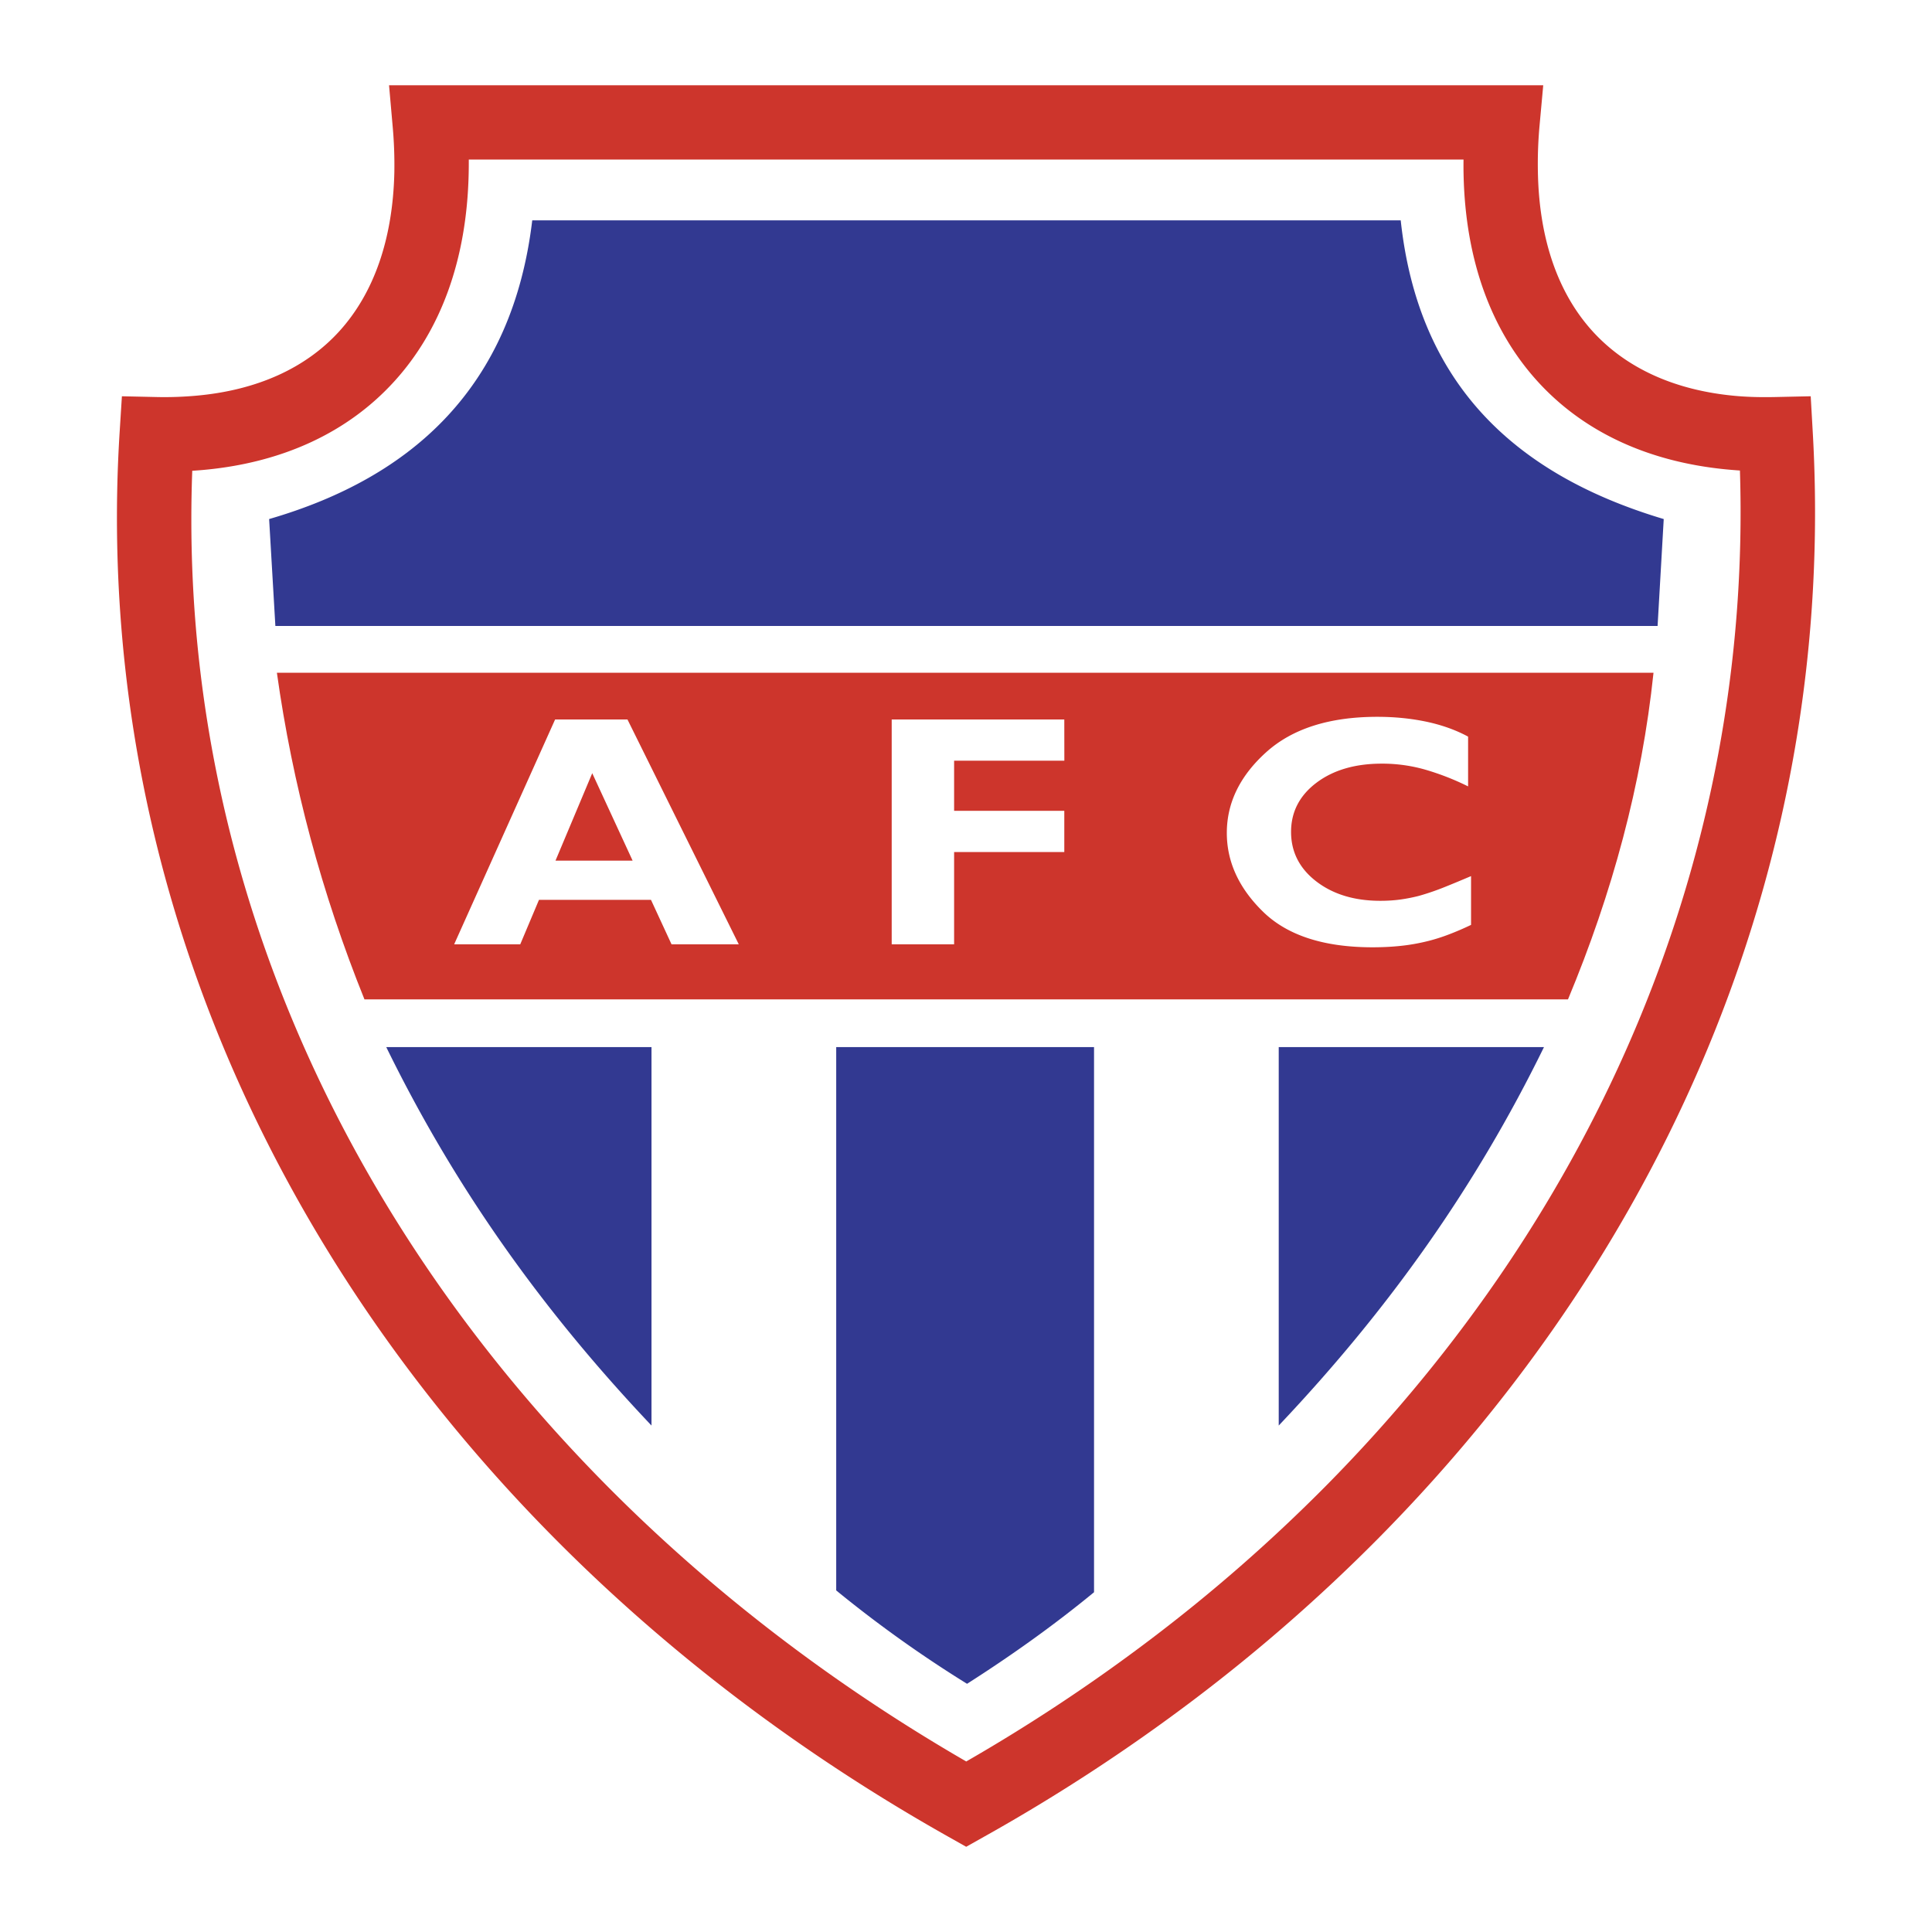 <svg xmlns="http://www.w3.org/2000/svg" width="2500" height="2500" viewBox="0 0 192.756 192.756"><path fill="#fff" d="M0 192.756h192.756V0H0v192.756z"/><path d="M46.771 15.92c.002.465-.001.93-.012 1.396-.188 8.628-2.794 15.625-7.384 20.694-4.638 5.123-11.185 8.182-19.202 8.886-.324.028-.654.052-.991.072-.246 6.591.008 13.06.731 19.385a128.983 128.983 0 0 0 4.448 21.874c10.643 36.044 36.707 67.078 72.042 87.515a174.675 174.675 0 0 0 18.317-12.129 163.64 163.64 0 0 0 17.581-15.379c26.965-27.275 42.498-62.83 41.292-101.291a44.711 44.711 0 0 1-1.139-.09c-7.995-.731-14.501-3.777-19.092-8.85-4.564-5.044-7.153-11.994-7.34-20.556a40.769 40.769 0 0 1-.005-1.528H46.771v.001zm-7.427 1.252a42.954 42.954 0 0 0-.175-4.641l-.354-4.026h115.154l-.369 4.041a41.961 41.961 0 0 0-.161 4.758c.146 6.688 2.06 11.997 5.427 15.719 3.343 3.692 8.198 5.921 14.255 6.474 1.181.108 2.5.147 3.959.116l3.575-.078.204 3.583c2.391 41.929-14.071 80.752-43.285 110.303a171.501 171.501 0 0 1-18.392 16.104 182.039 182.039 0 0 1-20.965 13.705l-.008.004-1.812 1.02-1.809-1.02c-37.913-21.352-65.944-54.379-77.324-92.92a136.306 136.306 0 0 1-5.327-47.216l.001-.008.224-3.554 3.556.078a35.33 35.33 0 0 0 3.818-.132c6.103-.536 10.989-2.758 14.335-6.453 3.394-3.75 5.325-9.106 5.473-15.857z" fill="#cd352c"/><path d="M38.536 104.467H65v37.76c-10.987-11.6-19.645-23.817-26.464-37.76zM154.044 104.467h-26.465v37.76c10.987-11.6 19.644-23.817 26.465-37.76zM83.428 104.467h25.724v54.391c-4.072 3.348-8.313 6.357-12.669 9.135a122.963 122.963 0 0 1-13.054-9.316v-54.21h-.001zM53.102 21.984c-1.973 16.578-11.911 25.64-26.251 29.802l.623 10.667h137.904l.613-10.667c-15.377-4.591-24.533-13.939-26.241-29.802H53.102z" fill-rule="evenodd" clip-rule="evenodd" fill="#323991"/><path d="M27.626 67.122c1.558 11.135 4.47 21.998 8.737 32.589h120.075c4.419-10.599 7.365-21.445 8.533-32.589H27.626z" fill-rule="evenodd" clip-rule="evenodd" fill="#cd352c"/><path d="M73.709 94.216H67l-2.052-4.44H53.775l-1.871 4.44H45.31l10.074-22.435h7.218l11.107 22.435zM59.088 77.142l-3.666 8.723h7.694l-4.028-8.723zm47.102-1.248H95.192v5h10.993v4.112H95.192v9.21h-6.227V71.782h17.22l.005 4.112zm40.577 11.48v4.902a28.47 28.47 0 0 1-2.214.953c-.694.265-1.392.487-2.076.658-.876.218-1.766.38-2.657.475-.889.098-1.851.149-2.875.149-4.855 0-8.498-1.18-10.917-3.535-2.418-2.354-3.628-4.983-3.628-7.877 0-3.004 1.311-5.688 3.919-8.043 2.614-2.359 6.318-3.539 11.103-3.539 1.732 0 3.375.167 4.913.492 1.538.329 2.919.825 4.137 1.483v4.966a25.892 25.892 0 0 0-4.175-1.641 15.541 15.541 0 0 0-4.432-.628c-2.661 0-4.838.637-6.523 1.906-1.686 1.274-2.532 2.91-2.532 4.906 0 1.992.838 3.642 2.509 4.932 1.676 1.291 3.81 1.941 6.399 1.941.704 0 1.375-.043 1.994-.128a16.926 16.926 0 0 0 1.852-.364 25.108 25.108 0 0 0 2.418-.82c.829-.33 1.763-.718 2.786-1.154v-.034h-.001z" fill-rule="evenodd" clip-rule="evenodd" fill="#fff"/></svg>